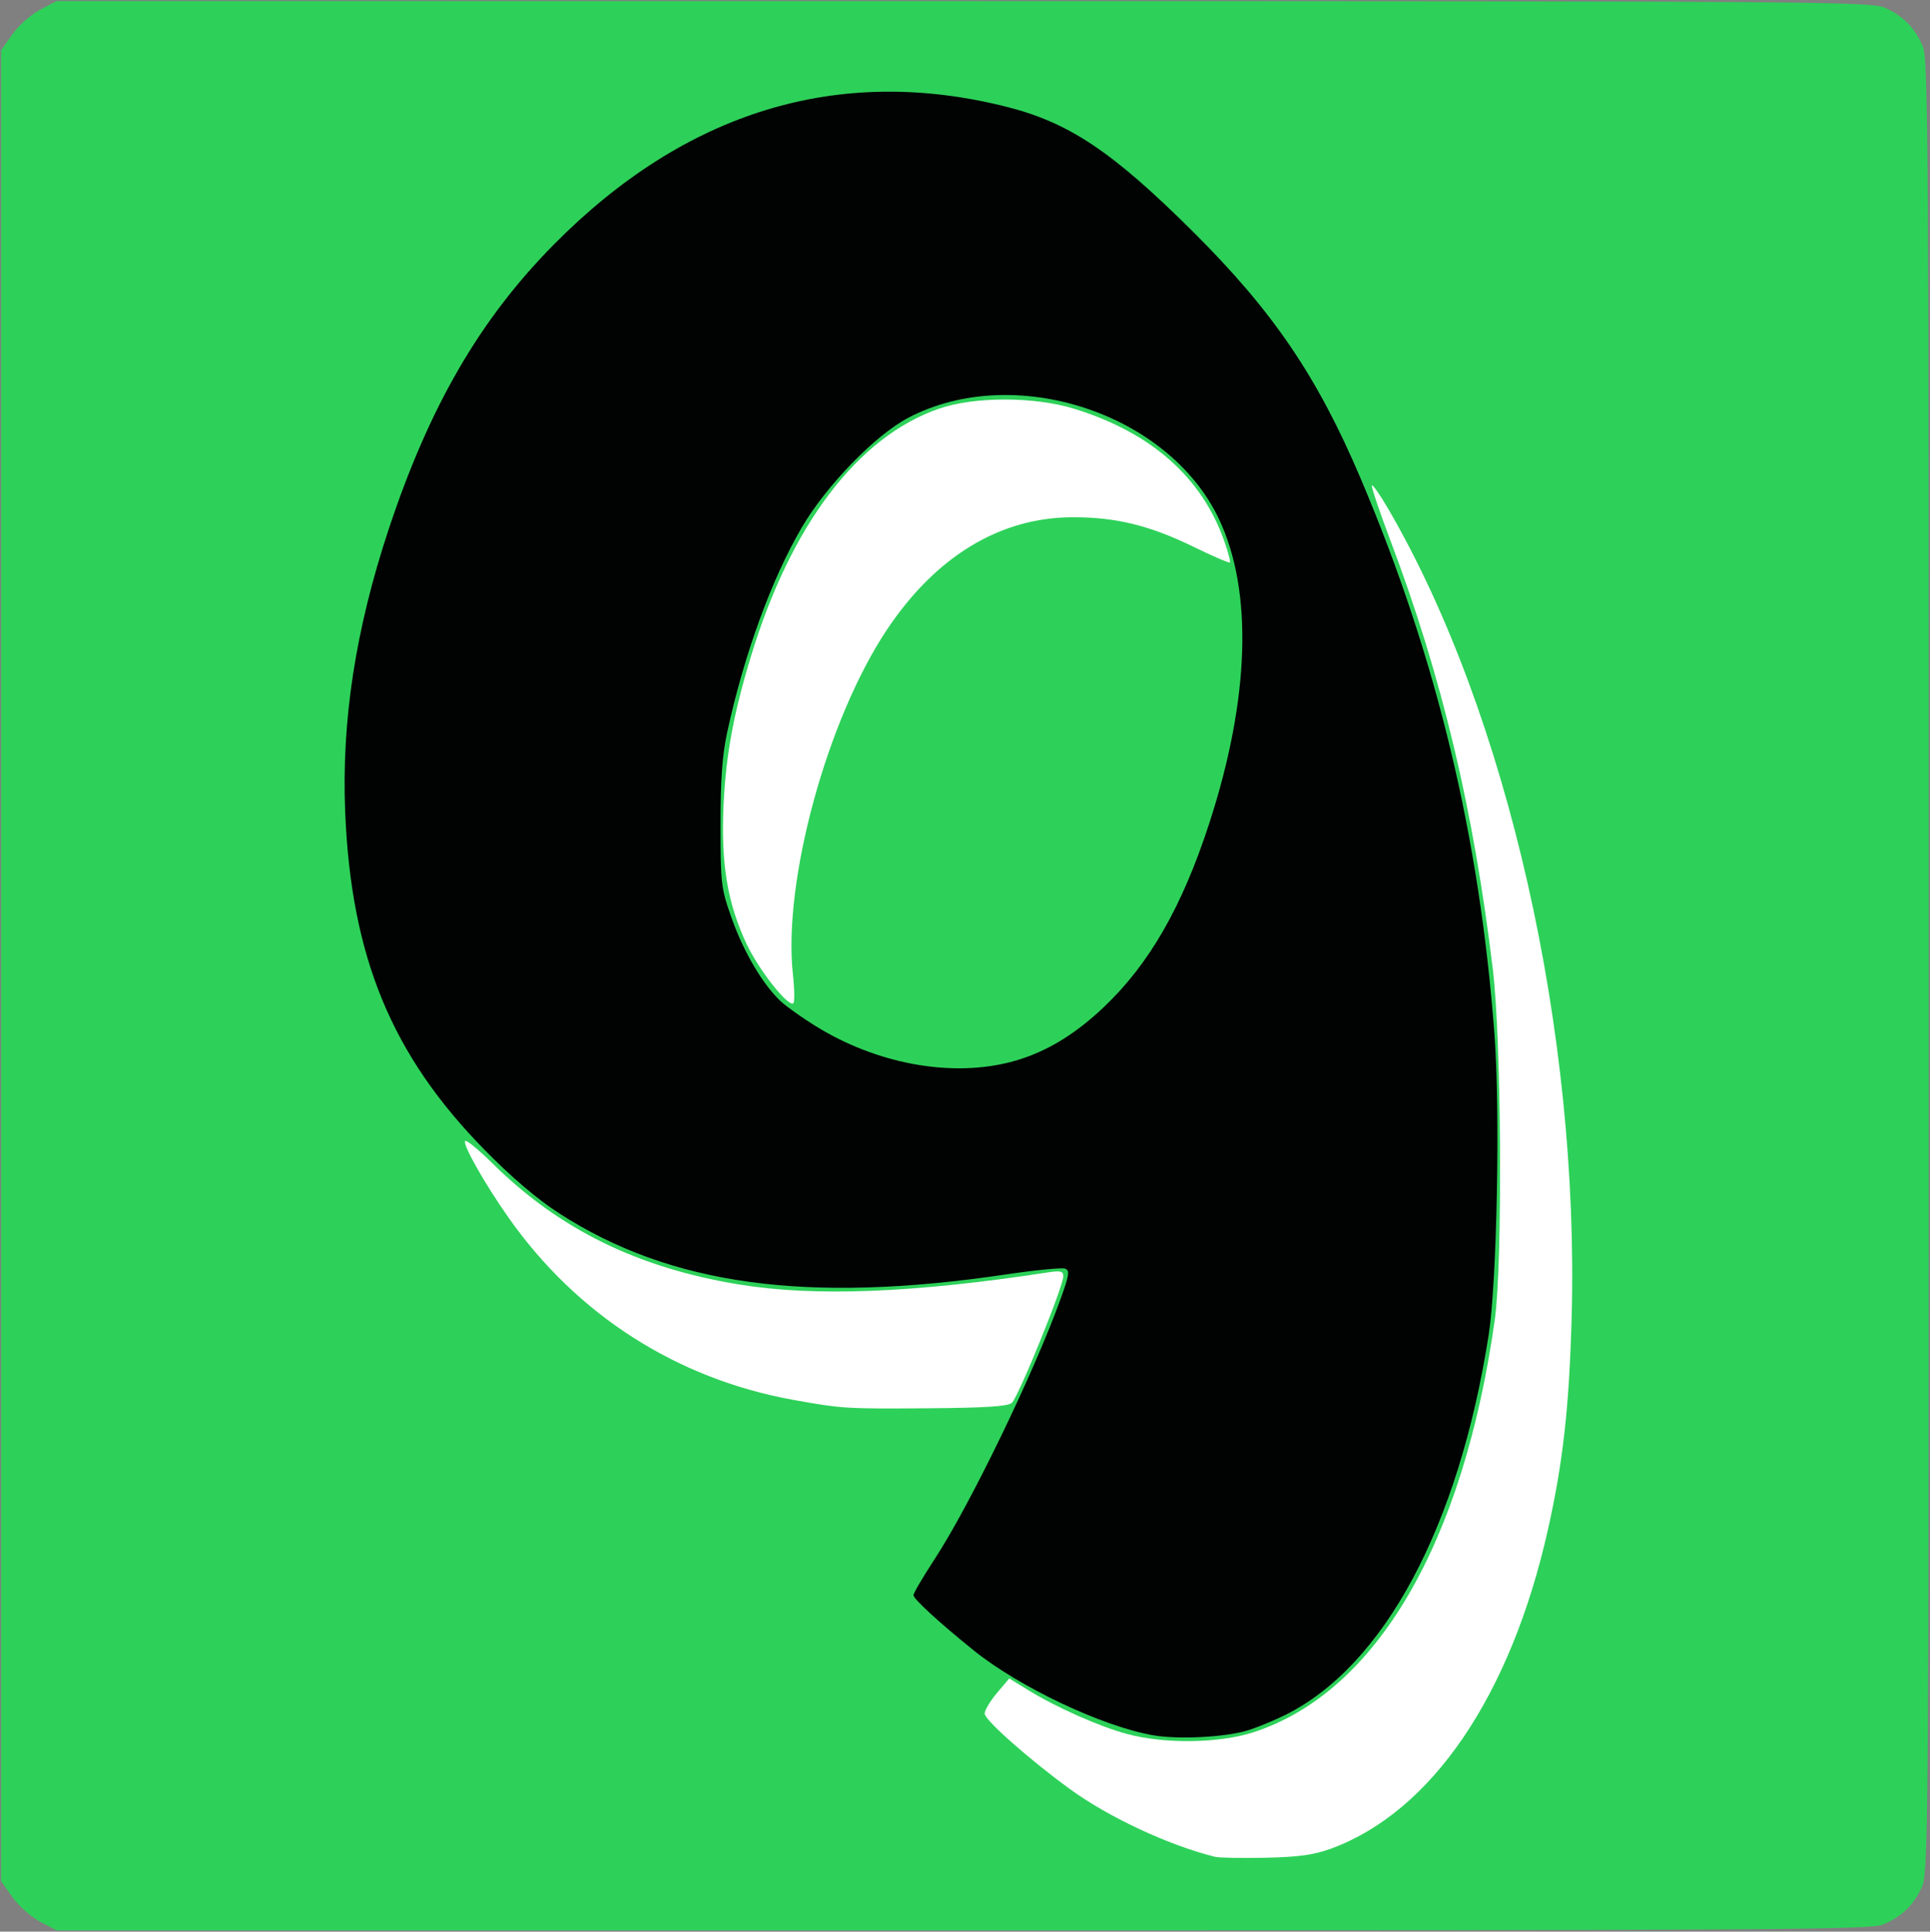<?xml version="1.0" encoding="UTF-8" standalone="no"?>
<!-- Created with Inkscape (http://www.inkscape.org/) -->

<svg
   xmlns:dc="http://purl.org/dc/elements/1.1/"
   xmlns:cc="http://creativecommons.org/ns#"
   xmlns:rdf="http://www.w3.org/1999/02/22-rdf-syntax-ns#"
   xmlns:svg="http://www.w3.org/2000/svg"
   xmlns="http://www.w3.org/2000/svg"
   xmlns:sodipodi="http://sodipodi.sourceforge.net/DTD/sodipodi-0.dtd"
   xmlns:inkscape="http://www.inkscape.org/namespaces/inkscape"
   id="svg2"
   version="1.1"
   inkscape:version="0.48.4 r9939"
   width="1800.807"
   height="1802.627"
   sodipodi:docname="graphhopper.svg">
  <rect width="100%" height="100%" fill="#808080" stroke="none"/>
  <title
     id="title3769">graphhopper</title>
  <defs
     id="defs6" />
  <sodipodi:namedview
     pagecolor="#ffffff"
     bordercolor="#666666"
     borderopacity="1"
     objecttolerance="10"
     gridtolerance="10"
     guidetolerance="10"
     inkscape:pageopacity="0"
     inkscape:pageshadow="2"
     inkscape:window-width="1674"
     inkscape:window-height="1034"
     id="namedview4"
     showgrid="false"
     fit-margin-top="1"
     fit-margin-left="1"
     fit-margin-right="1"
     fit-margin-bottom="1"
     inkscape:zoom="0.45736434"
     inkscape:cx="1364.3425"
     inkscape:cy="596.43525"
     inkscape:window-x="0"
     inkscape:window-y="0"
     inkscape:window-maximized="0"
     inkscape:current-layer="svg2" />
  <g
     id="g3764"
     transform="matrix(3.496,0,0,3.496,-0.748,-2.496)">
    <path
       style="fill:#ffffff;fill-opacity:1"
       d="m 78.848,259.014 0,-243.845 183.222,0 183.222,0 0,243.845 0,243.845 -183.222,0 -183.222,0 0,-243.845 z"
       id="path3019"
       inkscape:connector-curvature="0" />
    <path
       style="fill:#2dd159"
       d="M 10.907,513.673 C 8.483,512.394 5.15,509.43 3.5,507.087 L 0.5,502.828 0.5,258.5 0.5,14.172 3.5,9.913 C 5.15,7.57 8.483,4.606 10.907,3.327 L 15.315,1 257.407,1.022 C 490.637,1.043 499.646,1.112 503.5,2.89 c 4.841,2.234 7.888,5.4 9.952,10.341 1.383,3.309 1.545,29.485 1.526,245.486 -0.021,232.928 -0.09,241.929 -1.868,245.782 -2.234,4.841 -5.4,7.888 -10.341,9.952 C 499.46,515.835 473.242,516 257.189,516 l -241.875,0 -4.407,-2.327 z m 344.525,-19.479 c 26.91,-9.846 48.041,-40.953 57.951,-85.311 3.99,-17.858 5.636,-32.619 6.288,-56.383 2.093,-76.302 -17.146,-161.254 -48.879,-215.827 -2.183,-3.755 -4.172,-6.625 -4.419,-6.379 -0.247,0.247 1.995,6.919 4.981,14.827 13.681,36.23 22.134,71.655 27.292,114.379 2.304,19.082 2.632,78.475 0.517,93.5 -8.403,59.697 -31.57,99.368 -64.287,110.084 -9.181,3.007 -23.793,3.221 -33.876,0.495 -7.387,-1.997 -18.859,-7.09 -26.346,-11.697 l -5.075,-3.123 -3.275,3.87 c -1.801,2.129 -3.281,4.609 -3.29,5.512 -0.015,1.688 11.732,12.097 22.643,20.064 10.361,7.566 26.417,15.074 38.842,18.164 1.1,0.274 7.175,0.384 13.5,0.246 8.847,-0.194 12.868,-0.752 17.432,-2.422 z M 270.258,375.201 C 271.935,373.809 284,344.159 284,341.429 c 0,-1.426 -0.668,-1.59 -4.25,-1.04 -35.702,5.475 -62.067,6.503 -82.25,3.207 -27.005,-4.411 -48.037,-14.724 -65.754,-32.243 -3.714,-3.673 -7.029,-6.403 -7.365,-6.067 -0.807,0.807 5.176,11.39 11.59,20.499 18.301,25.991 44.929,43.018 76.029,48.616 12.965,2.334 14.037,2.4 36.113,2.23 15.006,-0.115 21.03,-0.504 22.145,-1.43 z M 211.834,260.805 c -2.702,-24.803 9.14,-68.152 25.163,-92.108 13.062,-19.529 30.166,-29.864 49.504,-29.913 11.518,-0.029 20.561,2.187 32.298,7.915 5.114,2.496 9.466,4.37 9.672,4.164 0.205,-0.205 -0.472,-2.773 -1.505,-5.706 -6.005,-17.052 -19.461,-28.938 -39.965,-35.301 -10.644,-3.303 -26.694,-3.326 -36.173,-0.05 -21.716,7.504 -39.543,31.015 -50.233,66.248 -4.618,15.22 -6.634,26.177 -7.26,39.454 -0.739,15.673 1.007,26.256 6.134,37.178 3.229,6.879 10.997,16.763 12.463,15.857 0.384,-0.238 0.341,-3.719 -0.097,-7.737 z"
       id="path3017"
       inkscape:connector-curvature="0" />
    <path
       style="fill:#010302"
       d="m 308,463.93 c -13.623,-2.377 -35.781,-12.863 -47.954,-22.694 -9.23,-7.455 -16.046,-13.708 -16.028,-14.708 0.01,-0.565 2.522,-4.853 5.583,-9.528 9.502,-14.514 26.654,-49.96 33.767,-69.785 2.215,-6.174 2.387,-7.372 1.127,-7.855 -0.818,-0.314 -7.901,0.381 -15.741,1.543 -53.179,7.887 -89.621,2.895 -119.375,-16.353 -5.807,-3.757 -12.65,-9.583 -19.779,-16.843 C 104.75,282.403 93.937,256.223 92.342,217.5 91.343,193.245 95.094,168.784 103.895,142.167 114.76,109.307 128.252,86.014 148,66.023 183.117,30.474 223.868,17.998 268.5,29.13 285.441,33.356 296.979,41.048 318.557,62.5 c 21.437,21.313 33.251,38.711 44.859,66.062 20.204,47.605 31.704,95.454 35.675,148.438 1.534,20.471 0.654,65.821 -1.554,80 -7.982,51.274 -27.979,88.569 -54.47,101.591 -3.062,1.505 -7.53,3.331 -9.929,4.059 -5.957,1.805 -18.473,2.443 -25.138,1.28 z M 268.907,284.46 c 9.19,-2.166 17.512,-6.948 25.857,-14.857 12.181,-11.544 20.934,-26.788 28.194,-49.103 10.817,-33.247 11.724,-62.001 2.566,-81.287 -13.461,-28.345 -54.778,-41.775 -82.931,-26.956 -8.763,4.613 -21.779,18.006 -28.33,29.154 -8.112,13.803 -15.504,34.094 -19.987,54.861 -1.302,6.032 -1.772,12.631 -1.761,24.727 0.014,15.832 0.138,16.846 3.06,25.044 3.206,8.996 8.391,17.713 13.108,22.041 1.55,1.422 5.742,4.389 9.317,6.595 15.927,9.826 35.092,13.508 50.907,9.781 z"
       id="path3015"
       inkscape:connector-curvature="0" />
  </g>
</svg>
